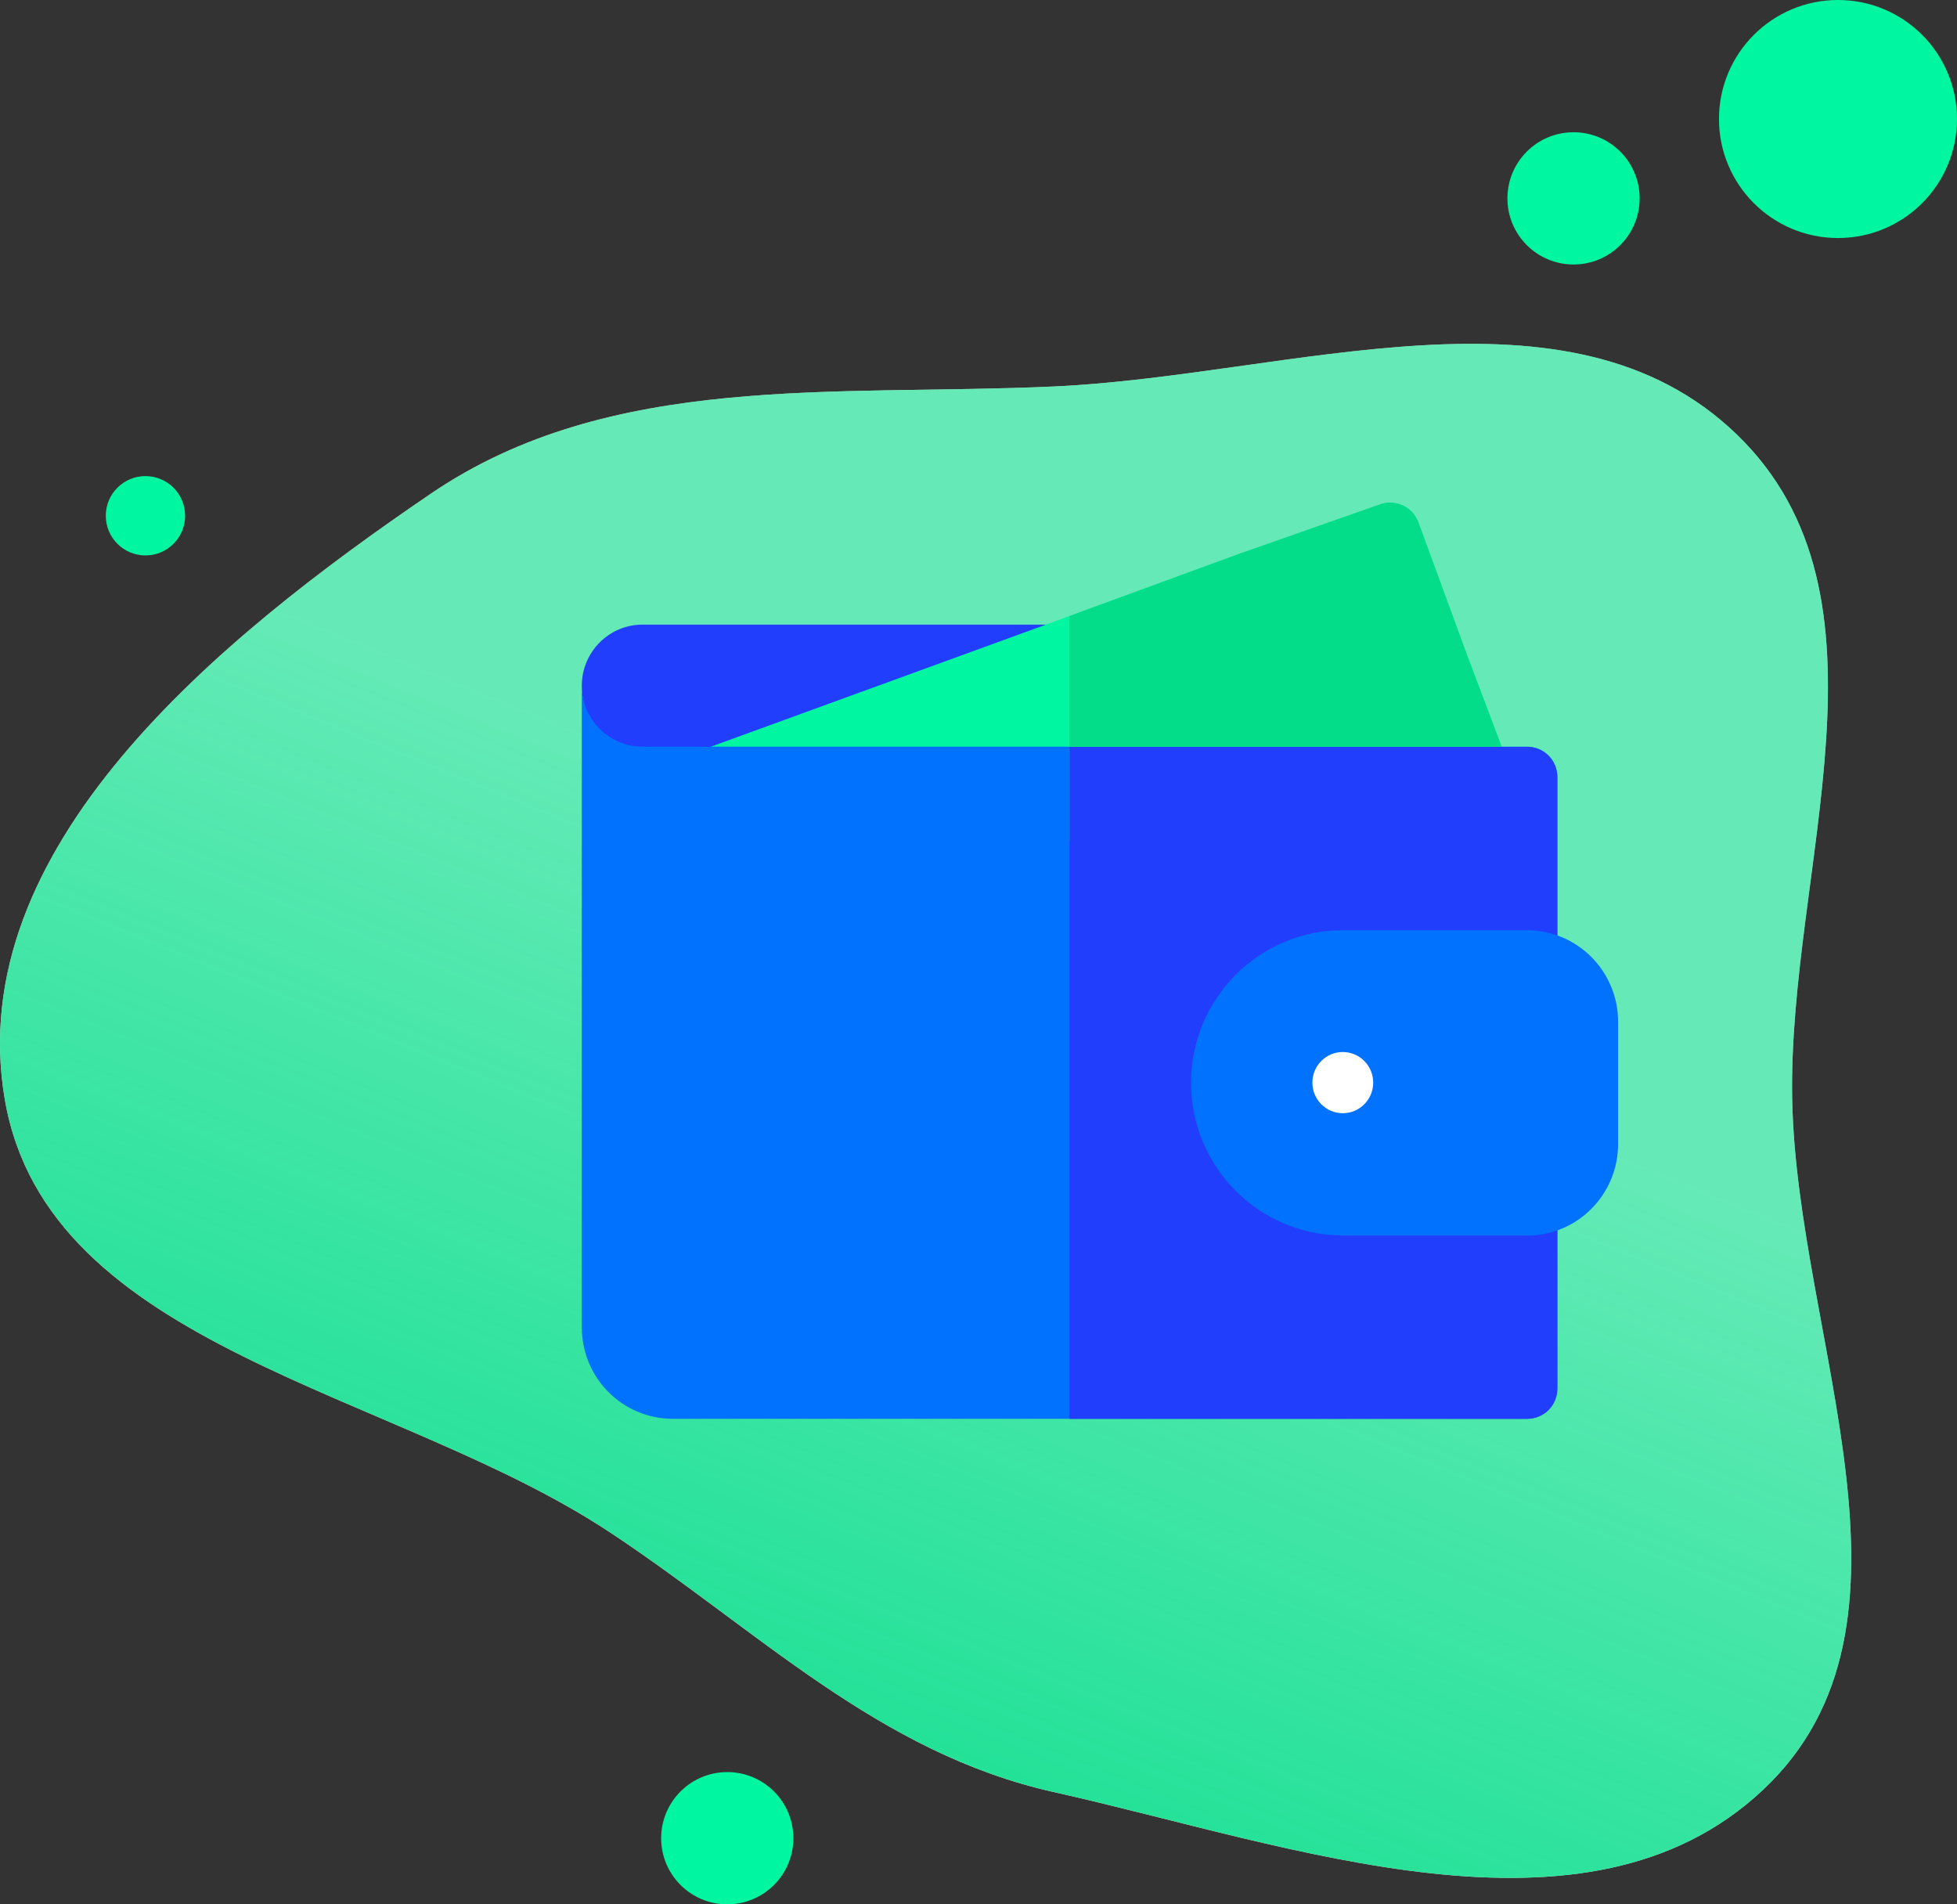 <svg width="74" height="72" viewBox="0 0 74 72" fill="none" xmlns="http://www.w3.org/2000/svg">
<rect x="0" y="0" width="74" height="72" fill="#333333" stroke="none"/>
<path fill-rule="evenodd" clip-rule="evenodd" d="M39.836 14.613C48.801 14.207 59.294 10.271 65.668 16.422C72.046 22.577 67.6 32.827 67.768 41.568C67.943 50.622 73.358 61.397 66.657 67.678C59.963 73.954 48.894 69.779 39.836 67.752C33.217 66.272 28.661 61.631 23.04 57.919C14.906 52.548 1.801 51.006 0.182 41.568C-1.447 32.077 8.198 24.167 16.302 18.658C23.092 14.043 31.564 14.988 39.836 14.613Z" fill="white"/>
<path fill-rule="evenodd" clip-rule="evenodd" d="M39.836 14.613C48.801 14.207 59.294 10.271 65.668 16.422C72.046 22.577 67.6 32.827 67.768 41.568C67.943 50.622 73.358 61.397 66.657 67.678C59.963 73.954 48.894 69.779 39.836 67.752C33.217 66.272 28.661 61.631 23.04 57.919C14.906 52.548 1.801 51.006 0.182 41.568C-1.447 32.077 8.198 24.167 16.302 18.658C23.092 14.043 31.564 14.988 39.836 14.613Z" fill="url(#paint0_linear_10096_21511)"/>
<path d="M40.441 23.616V30.543H24.294C23.03 30.543 22 27.193 22 25.923C22 24.652 23.03 23.616 24.294 23.616H40.441Z" fill="#223EFD"/>
<path d="M57.528 30.204L55.56 24.982L46.904 20.924L40.442 23.291L23.118 29.602C22.593 29.796 22.28 30.338 22.38 30.886C22.48 31.434 22.951 31.842 23.51 31.842L40.442 31.795L56.451 31.748C56.823 31.748 57.175 31.561 57.388 31.254C57.601 30.946 57.654 30.552 57.528 30.197V30.204Z" fill="#00F6A1"/>
<path d="M58.89 29.393V52.486C58.89 53.135 58.384 53.643 57.74 53.643H25.444C23.536 53.643 22 52.099 22 50.18V25.923C22 27.193 23.03 28.23 24.294 28.23H57.74C58.384 28.23 58.89 28.738 58.89 29.386V29.393Z" fill="#0072FD"/>
<path d="M57.383 31.26C57.596 30.953 57.649 30.558 57.523 30.204L55.555 24.982L46.899 20.924L40.438 23.291V31.795L56.446 31.748C56.818 31.748 57.171 31.561 57.383 31.254V31.26Z" fill="#03DD89"/>
<path d="M53.048 19.111C52.775 18.978 52.456 18.964 52.17 19.071L46.898 20.923C47.211 22.862 48.381 24.353 49.79 25.136C51.532 26.098 53.693 26.105 55.554 24.975L53.639 19.753C53.533 19.466 53.32 19.232 53.048 19.105V19.111Z" fill="#03DD89"/>
<path d="M58.888 29.395V52.488C58.888 53.137 58.382 53.645 57.737 53.645H40.44V28.238H57.737C58.382 28.238 58.888 28.746 58.888 29.395Z" fill="#223EFD"/>
<path d="M57.741 46.71H50.774C47.61 46.71 45.037 44.123 45.037 40.94C45.037 37.757 47.61 35.17 50.774 35.17H57.741C59.643 35.17 61.185 36.721 61.185 38.633V43.253C61.185 45.166 59.643 46.717 57.741 46.717V46.71Z" fill="#0072FD"/>
<path d="M50.775 42.089C51.41 42.089 51.925 41.571 51.925 40.932C51.925 40.293 51.41 39.775 50.775 39.775C50.14 39.775 49.625 40.293 49.625 40.932C49.625 41.571 50.14 42.089 50.775 42.089Z" fill="white"/>
<circle cx="59.5" cy="7.5" r="2.5" fill="#00F6A1"/>
<circle cx="27.5" cy="69.5" r="2.5" fill="#00F6A1"/>
<circle cx="1.5" cy="1.5" r="1.5" transform="matrix(-1 0 0 1 7 18)" fill="#00F6A1"/>
<circle cx="4.5" cy="4.5" r="4.5" transform="matrix(-1 0 0 1 74 0)" fill="#00F6A1"/>
<defs>
<linearGradient id="paint0_linear_10096_21511" x1="6.95" y1="70.946" x2="24.337" y2="28.316" gradientUnits="userSpaceOnUse">
<stop stop-color="#03DD89"/>
<stop offset="1" stop-color="#03DD89" stop-opacity="0.61"/>
</linearGradient>
</defs>
</svg>
